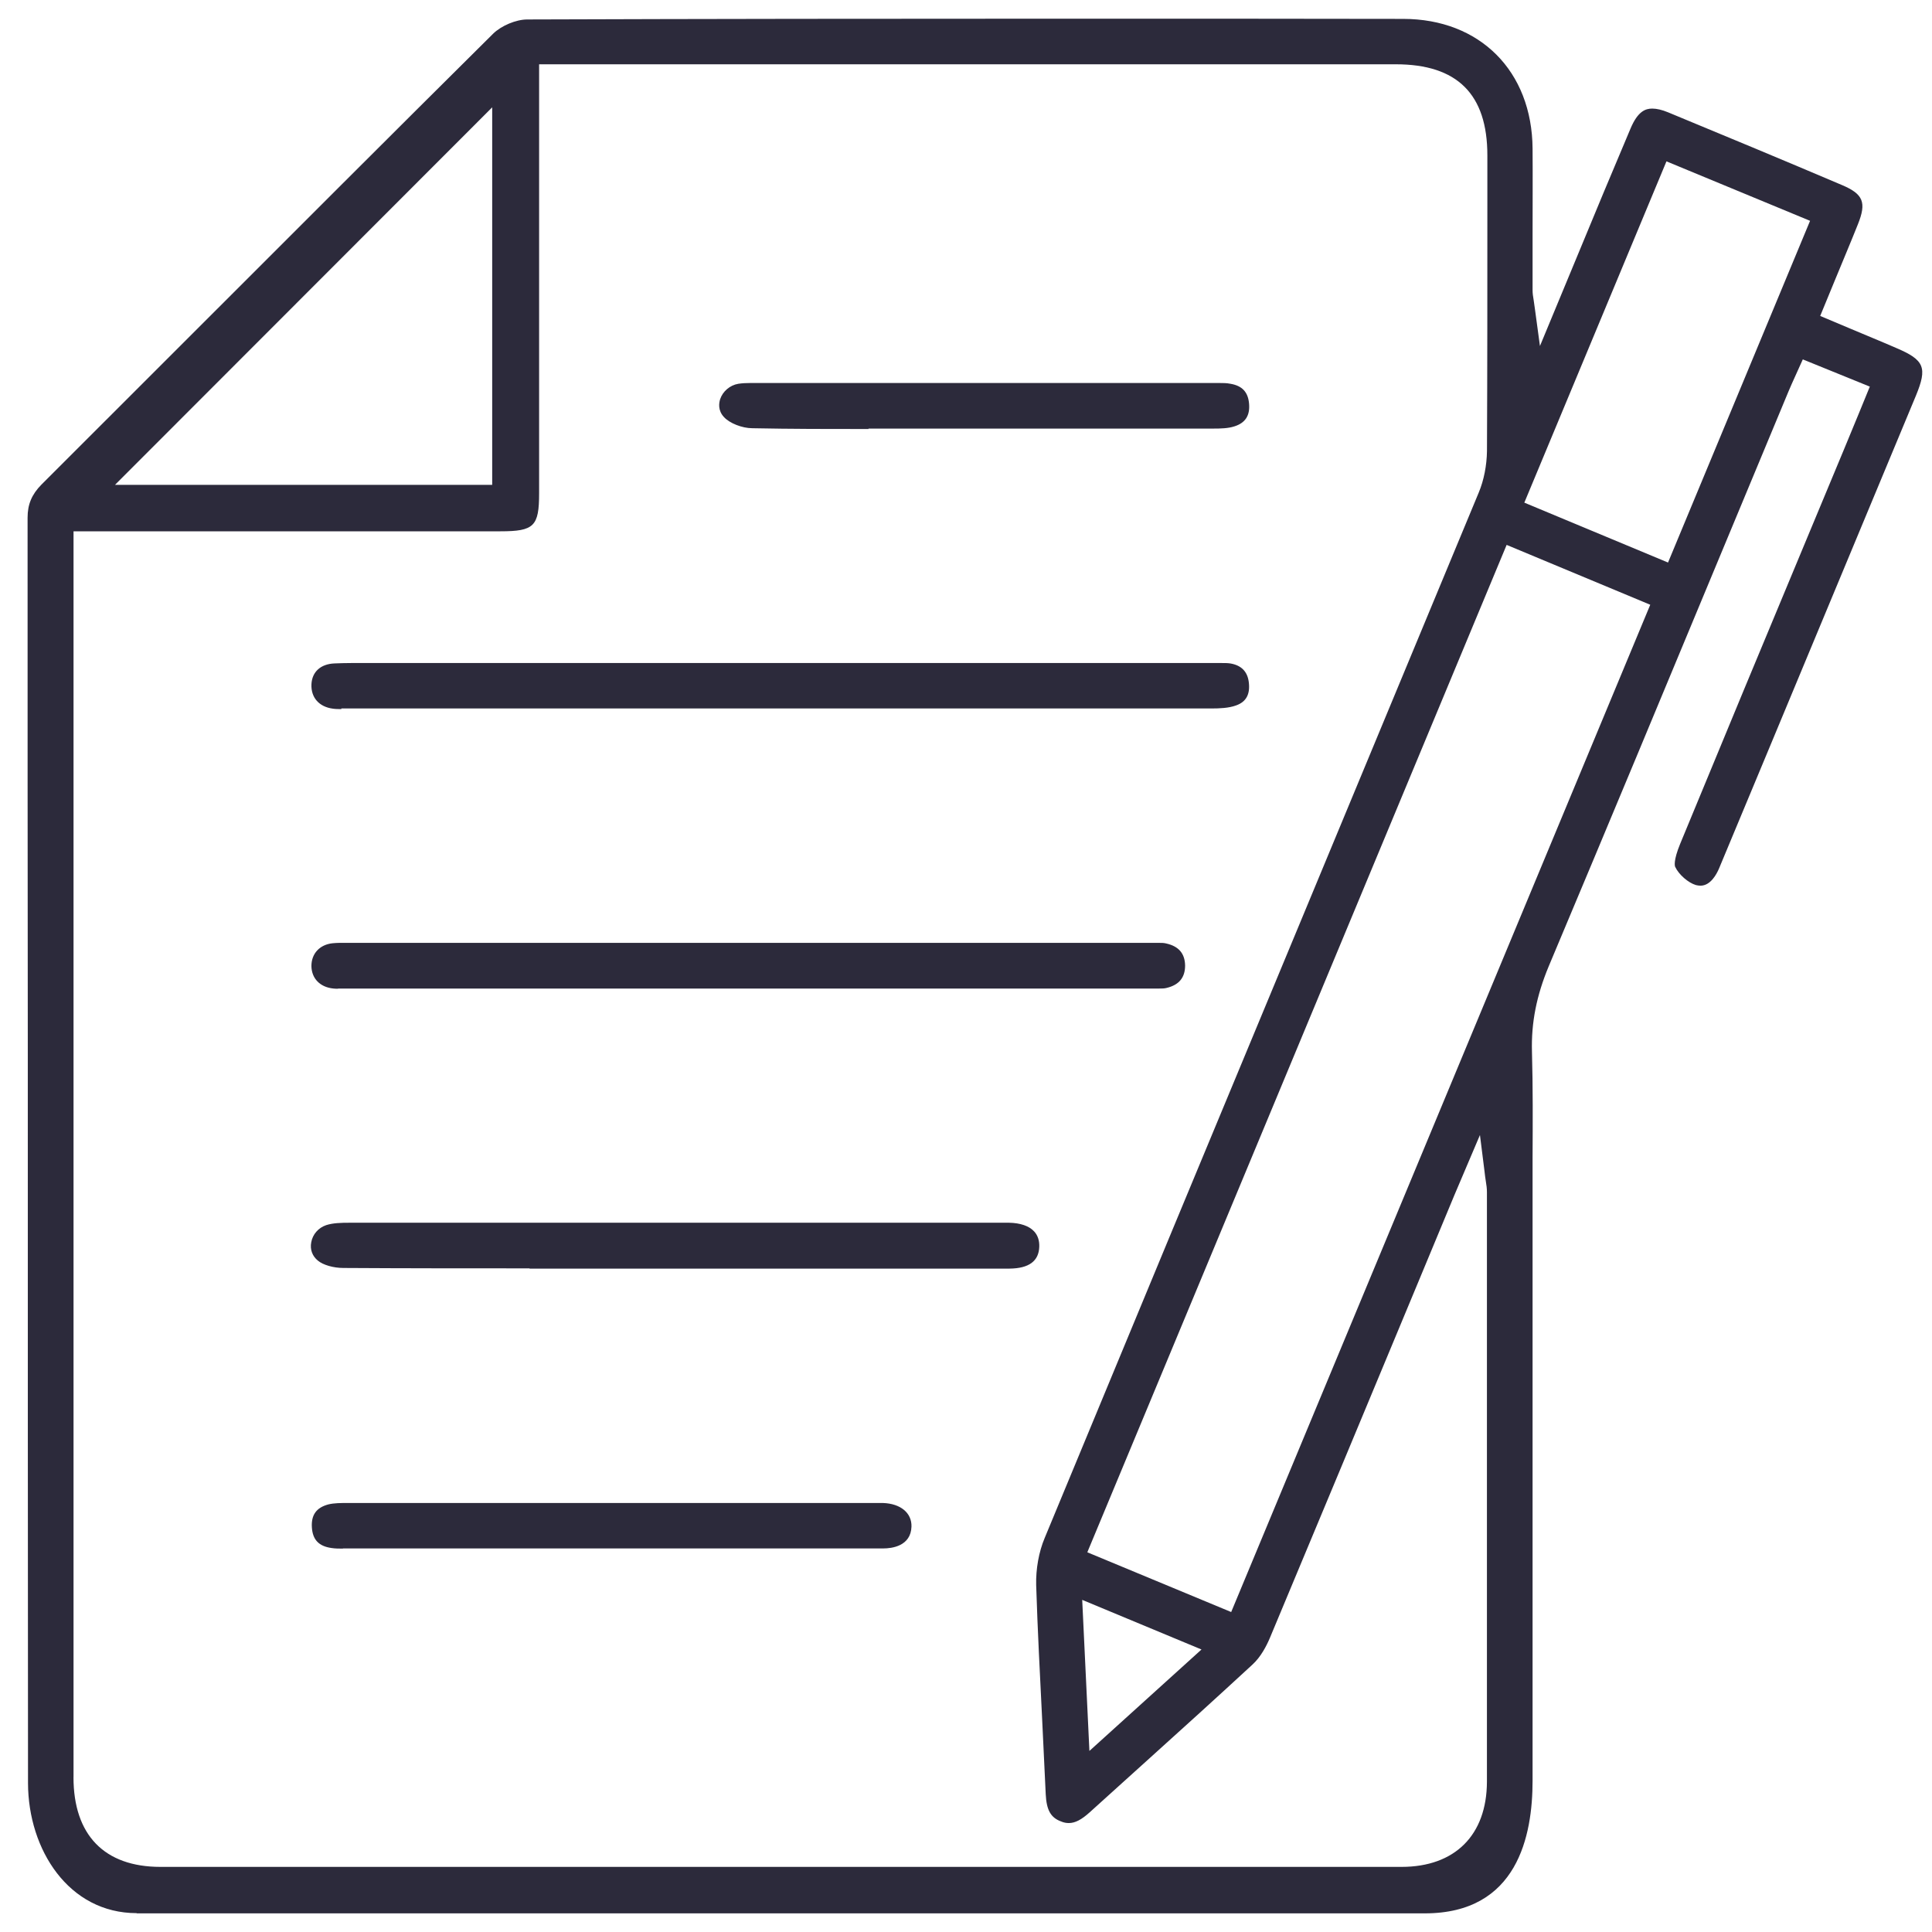 <svg fill="none" height="54" viewBox="0 0 54 54" width="54" xmlns="http://www.w3.org/2000/svg"><g fill="#2c2a3b"><path d="m3.821 53.473c-1.901 0-3.033-1.774-3.038-3.631-.006-6.787-.006-13.573-.006-20.366-.006-4.996-.006-10.004-.006-15.006 0-.375.117-.649.385-.923 1.411-1.41 2.821-2.82 4.232-4.23 2.793-2.792 5.586-5.589 8.396-8.376.229-.224.641-.397.953-.397 5.034-.017 10.069-.022 15.098-.022 3.128 0 6.255 0 9.383.006 2.147 0 3.602 1.46 3.618 3.626.006.811 0 1.623 0 2.428v1.533c0 .084.011.162.033.291l.034.241.139 1.024 1.026-2.473c.513-1.242 1.004-2.423 1.505-3.603.206-.492.424-.56.608-.56.123 0 .273.034.446.106 1.622.671 3.239 1.343 4.856 2.031.597.252.691.487.446 1.097-.212.532-.435 1.057-.658 1.6l-.396.962.836.352c.435.185.864.358 1.288.543.792.336.875.548.552 1.332l-4.12 9.898c-.463 1.108-.925 2.221-1.388 3.329-.061.14-.229.47-.513.47-.039 0-.084-.006-.128-.017-.212-.062-.479-.291-.58-.509-.011-.022-.056-.168.139-.643 1.182-2.865 2.369-5.724 3.562-8.583l1.009-2.423c.145-.341.73-1.774.73-1.774l-1.873-.761-.217.481c-.067.145-.123.274-.178.403l-1.723 4.14c-1.656 3.984-3.312 7.967-4.984 11.94-.34.817-.491 1.572-.468 2.389.028.99.022 2.003.017 2.982v1.259 4.493 11.643c0 1.522-.413 3.704-3.011 3.704h-36.004zm-1.767-3.799c0 1.617.864 2.506 2.431 2.506h34.689c1.494 0 2.381-.89 2.386-2.378 0-5.298 0-10.597 0-15.895v-.588c0-.095-.011-.19-.034-.325-.011-.067-.022-.151-.033-.252l-.128-1.018-.714 1.679-1.065 2.562c-1.36 3.273-2.726 6.546-4.092 9.814-.095.224-.251.531-.491.75-.97.895-1.951 1.785-2.933 2.669-.535.487-1.076.968-1.611 1.455-.229.207-.407.302-.585.302-.067 0-.139-.011-.217-.045-.29-.106-.407-.319-.429-.761-.034-.699-.067-1.399-.1-2.098-.061-1.231-.128-2.501-.167-3.749-.011-.442.072-.923.24-1.32 2.336-5.645 4.683-11.291 7.03-16.936 1.7-4.096 3.401-8.191 5.101-12.281.145-.347.223-.761.229-1.153.011-2.294.011-4.582.011-6.876v-1.393c0-1.712-.842-2.546-2.559-2.546h-23.945v11.99c0 .923-.139 1.063-1.082 1.063h-11.931v34.818zm28.4-.739 3.128-2.831-3.334-1.387.201 4.219zm-.056-5.545 4.014 1.667 11.713-28.154-4.014-1.673-11.719 28.154zm12.21-29.34 4.014 1.673 3.97-9.551-4.014-1.662-3.975 9.545zm-39.394-.498h10.543v-10.552z"/><path d="m9.541 19.819c-.078 0-.156 0-.234-.011-.39-.05-.619-.313-.602-.683.017-.347.256-.565.641-.582.156-.006.312-.011.463-.011h24.347c.078 0 .156 0 .229.011.307.05.479.224.518.515.045.341-.067.559-.357.66-.201.073-.452.084-.691.084-5.213 0-10.425 0-15.633 0h-8.681z"/><path d="m9.446 27.635c-.045 0-.089 0-.134-.006-.368-.039-.602-.28-.608-.627 0-.347.229-.599.591-.638.067-.005.134-.011.201-.011h22.864c.1 0 .173 0 .234.017.351.078.524.28.53.616 0 .336-.167.543-.518.627-.061.017-.139.017-.201.017h-22.953z"/><path d="m14.804 35.451c-1.734 0-3.468 0-5.207-.011-.279 0-.569-.084-.714-.207-.151-.123-.223-.308-.184-.509.039-.224.201-.408.418-.481.19-.062.429-.067.641-.067h16.413 2.035c.312.006.557.089.697.241.1.106.15.252.145.425-.011.408-.29.61-.831.616h-13.419z"/><path d="m9.586 43.284c-.112 0-.217 0-.323-.017-.351-.05-.524-.229-.546-.576-.022-.352.128-.554.463-.643.162-.039.351-.039.535-.039h14.964c.496.017.808.28.797.66-.017.548-.552.61-.786.61-1.199 0-2.397 0-3.596 0h-11.507z"/><path d="m24.276 11.991c-1.082 0-2.163 0-3.245-.022-.29 0-.641-.14-.797-.313-.173-.185-.139-.392-.106-.498.072-.218.273-.392.507-.431.112-.017.223-.022.34-.022h13.096c.106 0 .217 0 .323.022.329.056.491.235.518.559.028.33-.106.537-.413.632-.173.056-.379.061-.591.061-1.16 0-4.945 0-4.945 0h-4.689z"/></g></svg>